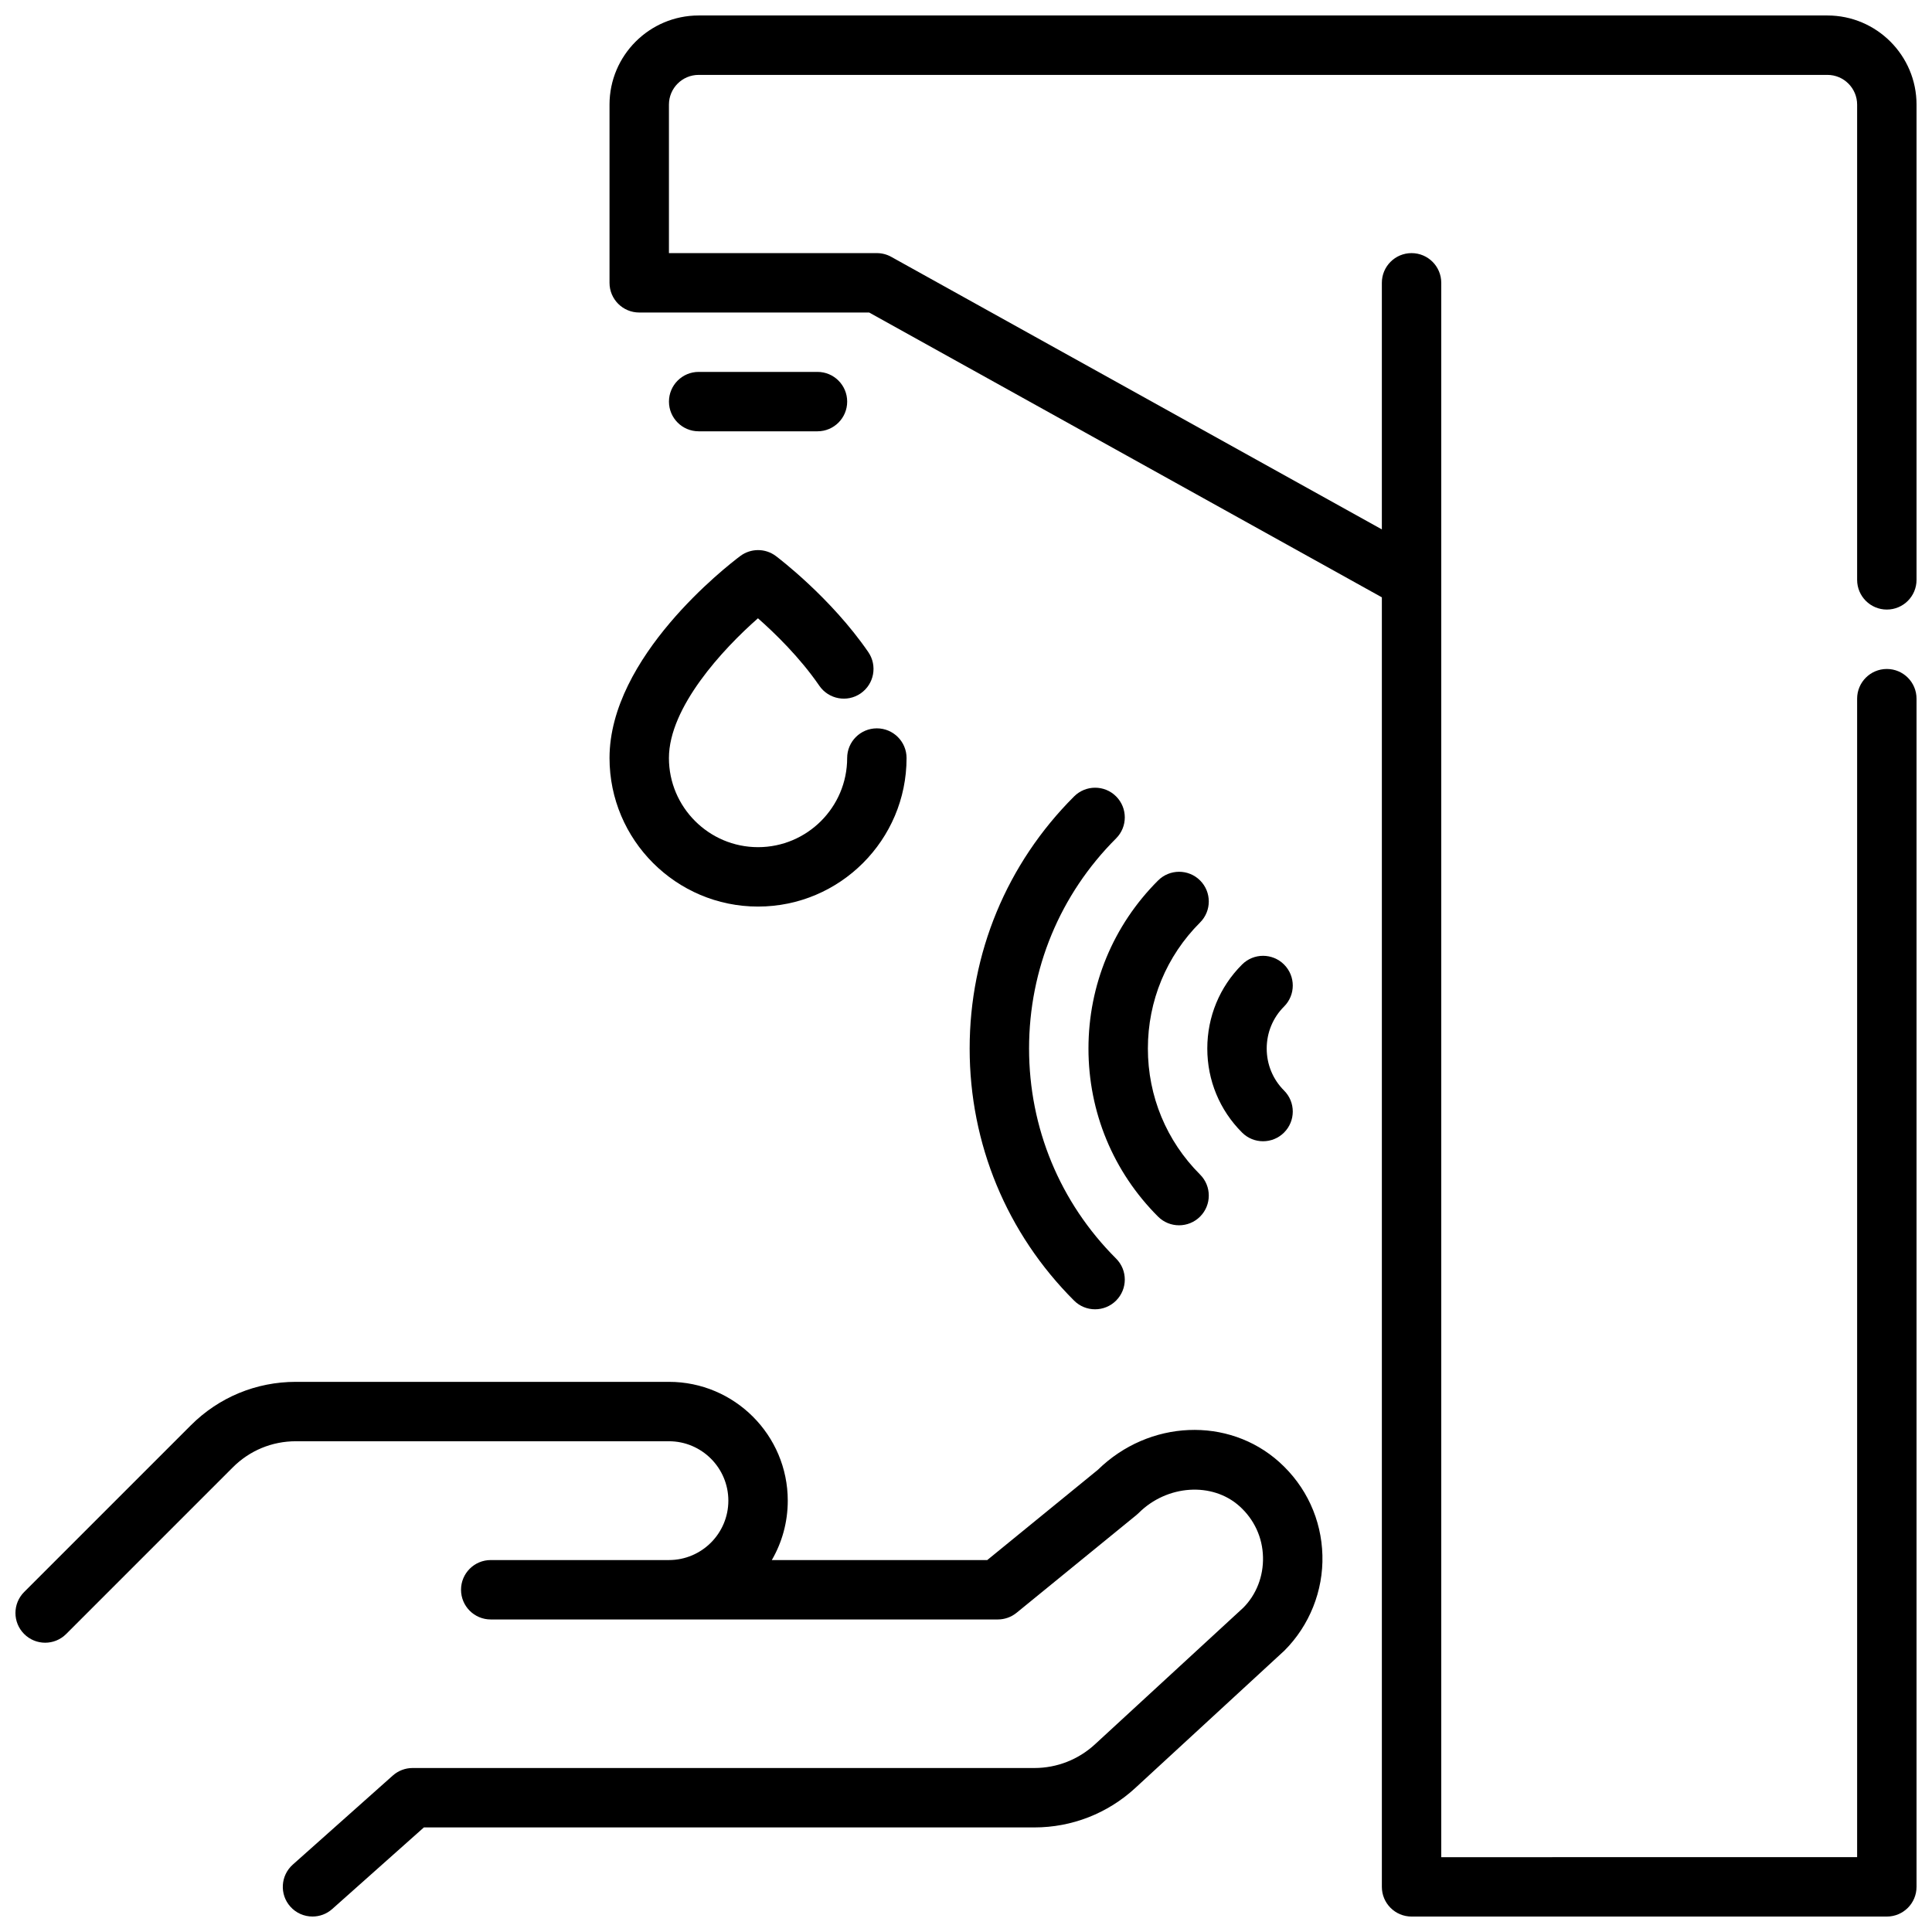 <?xml version="1.0" encoding="UTF-8"?>
<!-- Uploaded to: SVG Repo, www.svgrepo.com, Generator: SVG Repo Mixer Tools -->
<svg width="800px" height="800px" version="1.1" viewBox="144 144 512 512" xmlns="http://www.w3.org/2000/svg">
 <defs>
  <clipPath id="b">
   <path d="m148.09 510h346.91v141.9h-346.91z"/>
  </clipPath>
  <clipPath id="a">
   <path d="m305 148.09h346.9v503.81h-346.9z"/>
  </clipPath>
 </defs>
 <g clip-path="url(#b)">
  <path d="m434.94 533.52-29.312 23.914h-57.09c2.691-4.637 4.227-10.012 4.227-15.742 0-17.367-14.121-31.488-31.488-31.488h-98.879c-10.516 0-20.414 4.102-27.836 11.531l-44.16 44.16c-3.078 3.078-3.078 8.055 0 11.133s8.055 3.078 11.133 0l44.16-44.16c4.461-4.465 10.398-6.922 16.703-6.922h98.879c8.684 0 15.742 7.062 15.742 15.742 0 8.684-7.062 15.742-15.742 15.742h-47.23c-4.352 0-7.871 3.527-7.871 7.871s3.519 7.871 7.871 7.871h134.38c1.812 0 3.574-0.629 4.977-1.77l31.781-25.922c0.203-0.164 0.41-0.348 0.59-0.535 7.504-7.484 19.508-8.281 26.734-1.762 3.856 3.481 6.07 8.242 6.195 13.414 0.141 5.172-1.801 10.035-5.227 13.469l-39.344 36.234c-4.383 4.019-10.059 6.238-16 6.238h-164.8c-1.93 0-3.785 0.707-5.234 1.992l-26.52 23.617c-3.242 2.898-3.535 7.871-0.645 11.117 1.555 1.746 3.711 2.633 5.875 2.633 1.867 0 3.738-0.652 5.234-1.992l24.289-21.621h161.8c9.902 0 19.363-3.691 26.672-10.398l39.582-36.465c6.644-6.644 10.32-15.848 10.066-25.238-0.25-9.523-4.305-18.301-11.406-24.703-13.512-12.145-34.562-11.227-48.109 2.039z"/>
 </g>
 <path d="m360.64 258.3c4.352 0 7.871-3.527 7.871-7.871s-3.519-7.871-7.871-7.871h-31.488c-4.352 0-7.871 3.527-7.871 7.871s3.519 7.871 7.871 7.871z"/>
 <path d="m344.89 384.25c21.703 0 39.359-17.656 39.359-39.359 0-4.344-3.519-7.871-7.871-7.871-4.352 0-7.871 3.527-7.871 7.871 0 13.02-10.598 23.617-23.617 23.617s-23.617-10.598-23.617-23.617c0-13.438 14.289-28.867 23.594-37.039 4.418 3.891 11.09 10.344 16.262 17.879 2.473 3.59 7.383 4.496 10.949 2.031 3.582-2.465 4.488-7.367 2.031-10.949-9.934-14.453-23.906-25.008-24.496-25.457-2.793-2.102-6.644-2.094-9.438 0-3.559 2.664-34.645 26.754-34.645 53.535 0 21.703 17.656 39.359 39.359 39.359z"/>
 <path d="m428.64 355.07c-17.848 17.832-27.672 41.555-27.672 66.801s9.824 48.973 27.672 66.801c1.535 1.535 3.551 2.305 5.566 2.305s4.031-0.77 5.566-2.305c3.078-3.078 3.078-8.062 0-11.141-14.871-14.855-23.059-34.629-23.059-55.672s8.188-40.816 23.059-55.672c3.078-3.078 3.078-8.062 0-11.141-3.078-3.07-8.062-3.055-11.133 0.023z"/>
 <path d="m450.9 377.34c-11.895 11.887-18.445 27.703-18.445 44.539 0 16.84 6.551 32.652 18.445 44.539 1.535 1.535 3.551 2.297 5.566 2.297s4.031-0.77 5.566-2.305c3.078-3.078 3.078-8.062 0-11.141-8.918-8.91-13.832-20.773-13.832-33.402 0-12.625 4.914-24.488 13.832-33.402 3.078-3.078 3.078-8.062 0-11.141-3.078-3.07-8.062-3.055-11.133 0.016z"/>
 <path d="m484.29 399.61c-3.078-3.078-8.055-3.078-11.133 0-5.945 5.934-9.211 13.848-9.211 22.262s3.266 16.328 9.211 22.262c1.535 1.543 3.551 2.309 5.566 2.309s4.031-0.77 5.566-2.305c3.078-3.078 3.078-8.062 0-11.133-2.969-2.969-4.598-6.918-4.598-11.133 0-4.211 1.629-8.164 4.598-11.133 3.078-3.07 3.078-8.051 0-11.129z"/>
 <g clip-path="url(#a)">
  <path d="m644.03 305.54c4.352 0 7.871-3.527 7.871-7.871v-125.95c0-13.02-10.598-23.617-23.617-23.617h-299.14c-13.02 0-23.617 10.598-23.617 23.617v47.23c0 4.344 3.519 7.871 7.871 7.871h60.938l135.87 75.477v341.74c0 4.344 3.519 7.871 7.871 7.871h125.95c4.352 0 7.871-3.527 7.871-7.871v-314.88c0-4.344-3.519-7.871-7.871-7.871s-7.871 3.527-7.871 7.871v307.01l-110.21 0.004v-417.22c0-4.344-3.519-7.871-7.871-7.871s-7.871 3.527-7.871 7.871v65.344l-130.01-72.223c-1.164-0.652-2.481-0.992-3.816-0.992h-55.105v-39.359c0-4.336 3.527-7.871 7.871-7.871h299.14c4.344 0 7.871 3.535 7.871 7.871v125.95c0.004 4.344 3.523 7.871 7.875 7.871z"/>
 </g>
</svg>